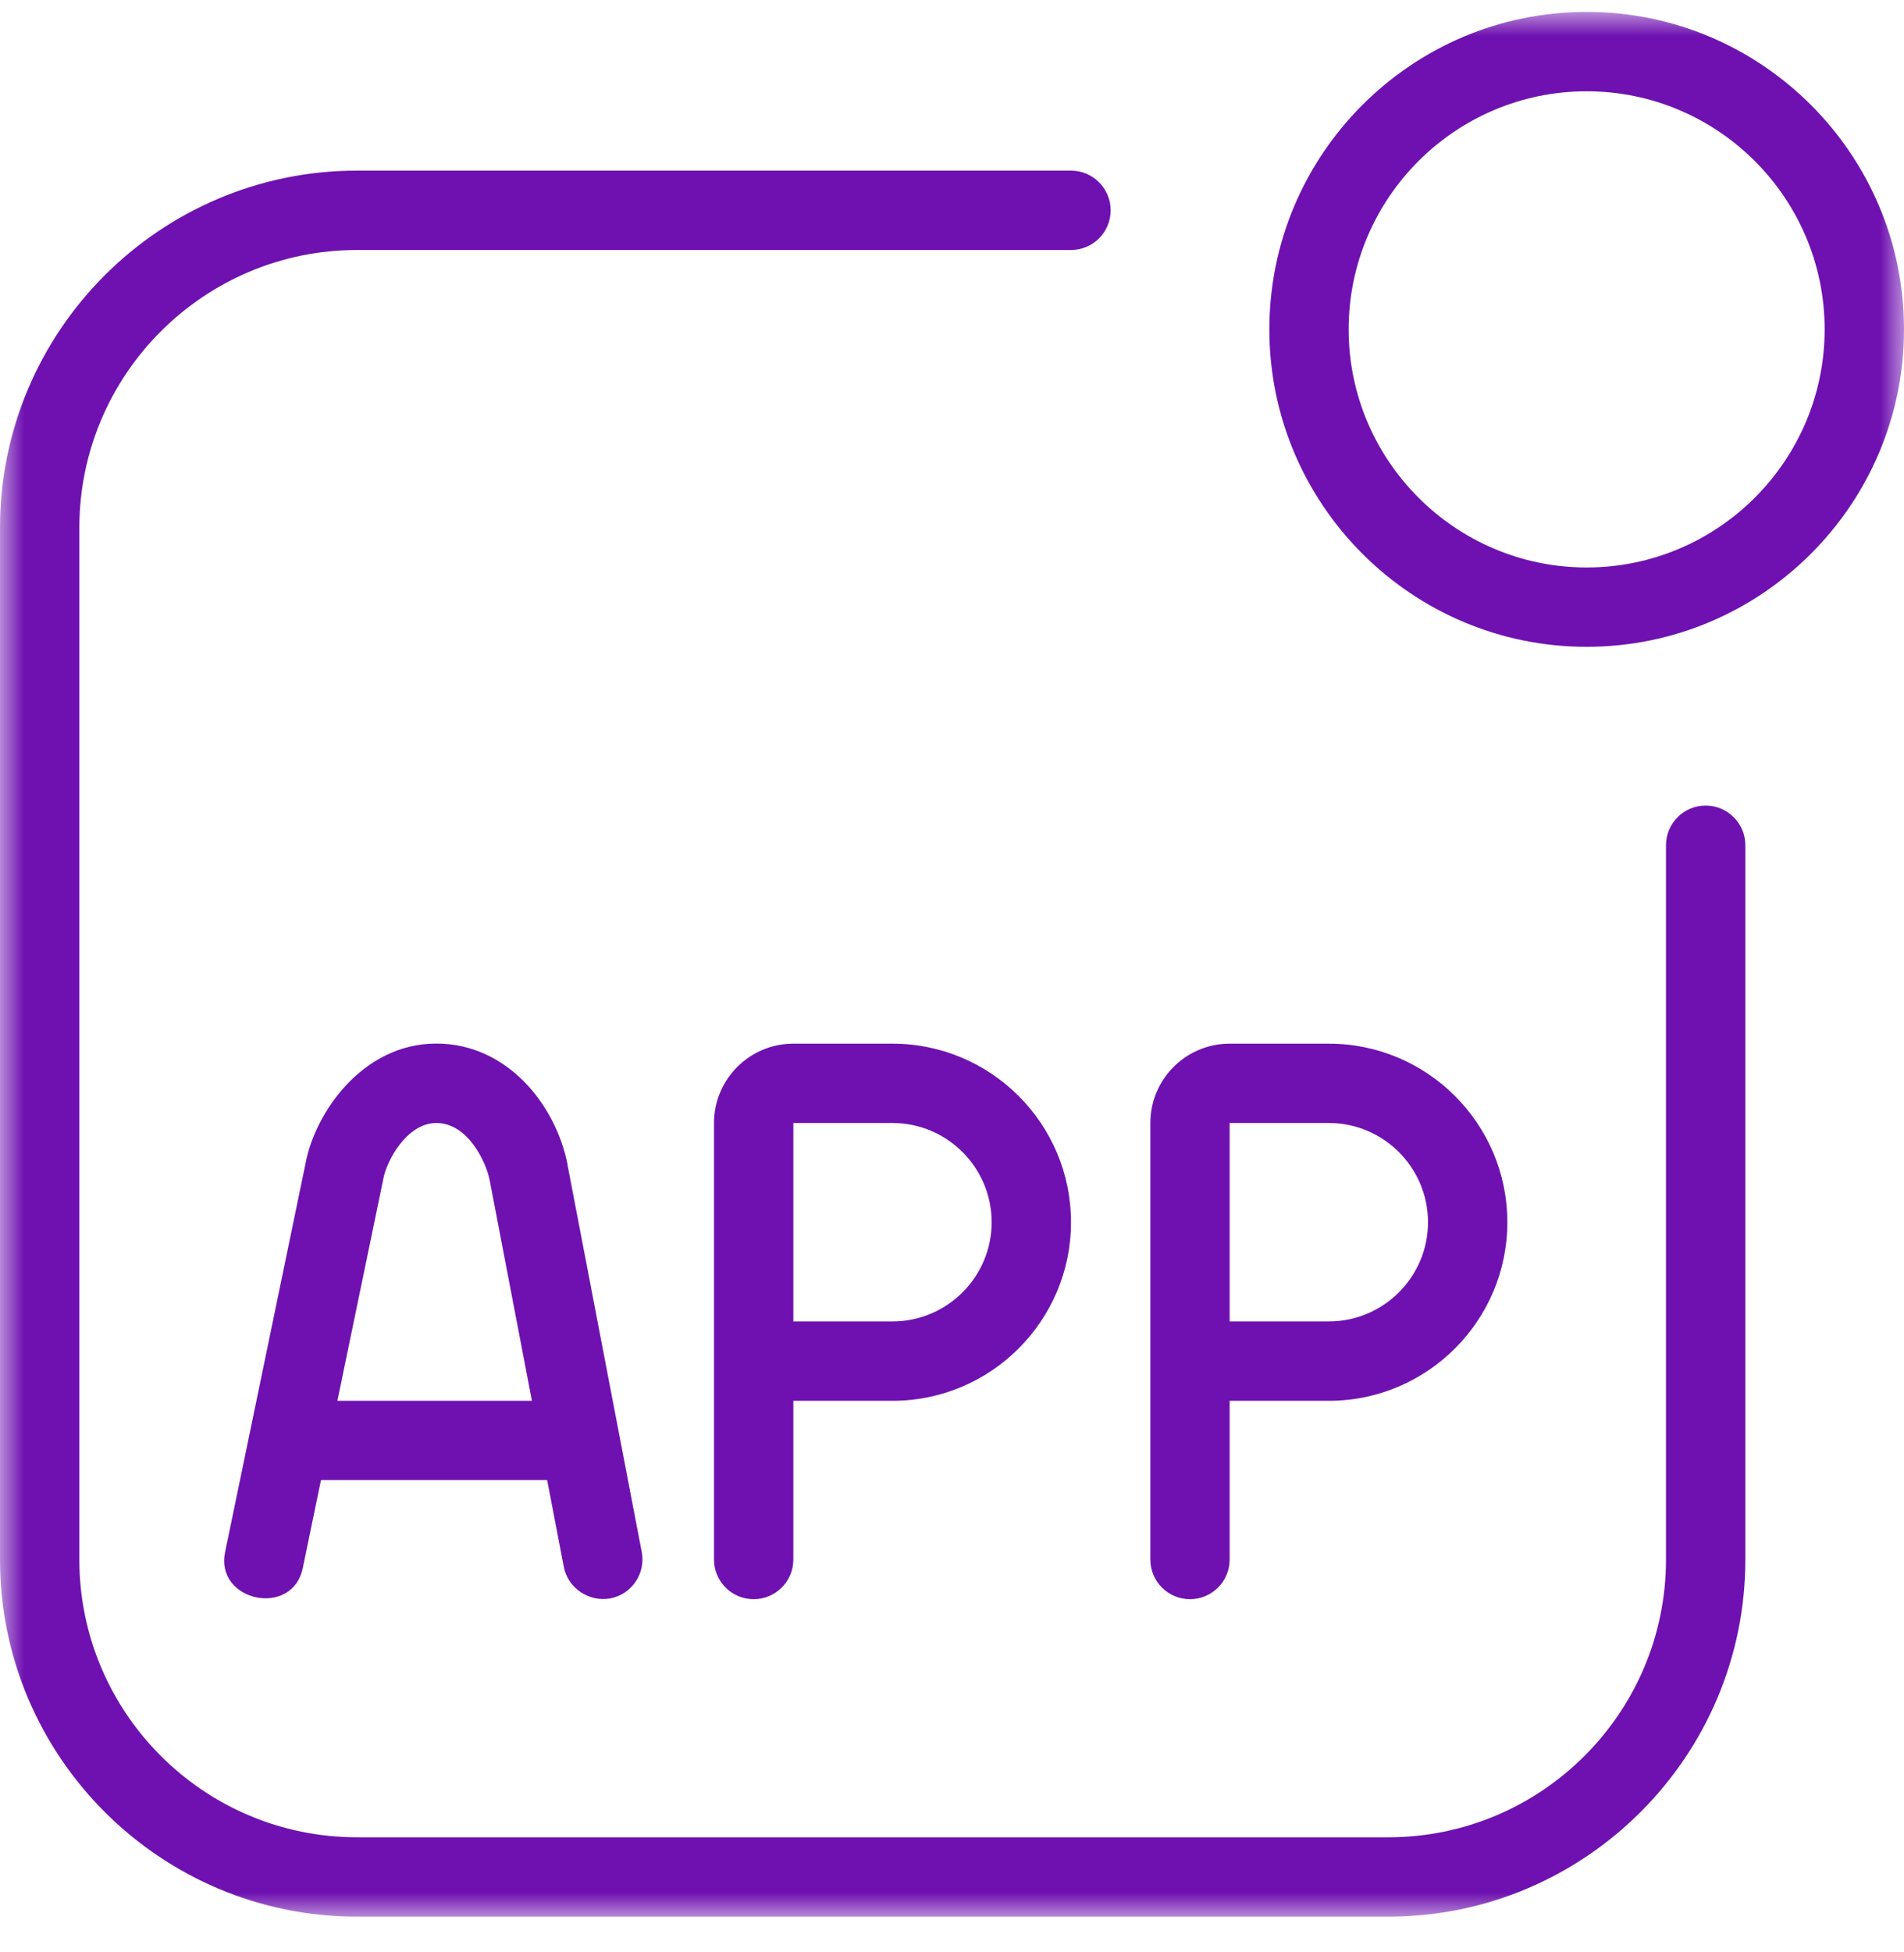 <?xml version="1.0" encoding="UTF-8"?> <svg xmlns="http://www.w3.org/2000/svg" viewBox="0 0 40.00 41.00" data-guides="{&quot;vertical&quot;:[],&quot;horizontal&quot;:[]}"><mask x="0" y="0.25" width="40" height="40" data-from-defs="true" maskUnits="userSpaceOnUse" maskContentUnits="userSpaceOnUse" id="tSvg255502cc55"><path fill="white" stroke="none" fill-opacity="1" stroke-width="1" stroke-opacity="1" color="rgb(51, 51, 51)" width="40" height="40" id="tSvg4750143c87" title="Rectangle 3" d="M0 0.25C13.333 0.25 26.667 0.25 40 0.25C40 13.583 40 26.917 40 40.25C26.667 40.25 13.333 40.25 0 40.25C0 26.917 0 13.583 0 0.25Z"></path></mask><mask x="0" y="0.25" width="40" height="40" data-from-defs="true" maskUnits="userSpaceOnUse" maskContentUnits="userSpaceOnUse" id="tSvg405c5aba0a"><path fill="white" stroke="none" fill-opacity="1" stroke-width="1" stroke-opacity="1" color="rgb(51, 51, 51)" width="40" height="40" id="tSvgc74f28ace4" title="Rectangle 4" d="M0 0.25C13.333 0.25 26.667 0.25 40 0.25C40 13.583 40 26.917 40 40.25C26.667 40.25 13.333 40.25 0 40.25C0 26.917 0 13.583 0 0.25Z"></path></mask><path fill="#6e11b0" stroke="none" fill-opacity="1" stroke-width="1" stroke-opacity="1" color="rgb(51, 51, 51)" mask="url(#tSvg405c5aba0a)" id="tSvg1232da9d51d" title="Path 2" d="M36.667 17.75C36.667 22.75 36.667 27.75 36.667 32.75C36.667 36.885 33.302 40.25 29.167 40.25C21.945 40.25 14.722 40.25 7.5 40.25C3.365 40.25 0 36.885 0 32.75C0 25.528 0 18.305 0 11.083C0 6.948 3.365 3.583 7.5 3.583C12.5 3.583 17.5 3.583 22.5 3.583C22.96 3.583 23.333 3.957 23.333 4.417C23.333 4.877 22.96 5.25 22.5 5.25C17.5 5.25 12.5 5.25 7.5 5.25C4.283 5.25 1.667 7.867 1.667 11.083C1.667 18.305 1.667 25.528 1.667 32.75C1.667 35.967 4.283 38.583 7.5 38.583C14.722 38.583 21.945 38.583 29.167 38.583C32.383 38.583 35 35.967 35 32.75C35 27.75 35 22.75 35 17.75C35 17.29 35.373 16.917 35.833 16.917C36.293 16.917 36.667 17.29 36.667 17.75ZM40 6.917C40 10.593 37.01 13.583 33.333 13.583C29.657 13.583 26.667 10.593 26.667 6.917C26.667 3.24 29.657 0.25 33.333 0.25C37.01 0.25 40 3.24 40 6.917ZM38.333 6.917C38.333 4.16 36.09 1.917 33.333 1.917C30.577 1.917 28.333 4.16 28.333 6.917C28.333 9.673 30.577 11.917 33.333 11.917C36.09 11.917 38.333 9.673 38.333 6.917ZM18.75 21.917C20.817 21.917 22.5 23.598 22.5 25.667C22.5 27.735 20.817 29.417 18.75 29.417C18.056 29.417 17.361 29.417 16.667 29.417C16.667 30.528 16.667 31.639 16.667 32.75C16.667 33.21 16.293 33.583 15.833 33.583C15.373 33.583 15 33.21 15 32.75C15 29.694 15 26.639 15 23.583C15 22.665 15.747 21.917 16.667 21.917C17.361 21.917 18.056 21.917 18.75 21.917ZM18.75 23.583C18.056 23.583 17.361 23.583 16.667 23.583C16.667 24.972 16.667 26.361 16.667 27.75C17.361 27.75 18.056 27.75 18.75 27.75C19.898 27.75 20.833 26.815 20.833 25.667C20.833 24.518 19.898 23.583 18.75 23.583ZM24.167 32.75C24.167 29.694 24.167 26.639 24.167 23.583C24.167 22.665 24.913 21.917 25.833 21.917C26.528 21.917 27.222 21.917 27.917 21.917C29.983 21.917 31.667 23.598 31.667 25.667C31.667 27.735 29.983 29.417 27.917 29.417C27.222 29.417 26.528 29.417 25.833 29.417C25.833 30.528 25.833 31.639 25.833 32.75C25.833 33.21 25.46 33.583 25 33.583C24.54 33.583 24.167 33.21 24.167 32.75ZM25.833 27.75C26.528 27.75 27.222 27.75 27.917 27.75C29.065 27.75 30 26.815 30 25.667C30 24.518 29.065 23.583 27.917 23.583C27.222 23.583 26.528 23.583 25.833 23.583C25.833 24.972 25.833 26.361 25.833 27.75ZM11.923 24.465C12.443 27.174 12.962 29.883 13.482 32.592C13.568 33.043 13.272 33.48 12.82 33.567C12.377 33.645 11.932 33.357 11.845 32.905C11.728 32.297 11.612 31.689 11.495 31.082C9.911 31.082 8.327 31.082 6.743 31.082C6.617 31.694 6.49 32.306 6.363 32.918C6.155 33.985 4.497 33.632 4.732 32.58C5.296 29.854 5.861 27.128 6.425 24.402C6.625 23.375 7.61 21.915 9.168 21.915C10.653 21.915 11.678 23.198 11.925 24.463C11.924 24.464 11.924 24.464 11.923 24.465ZM11.175 29.417C10.879 27.872 10.583 26.327 10.287 24.782C10.213 24.407 9.832 23.583 9.167 23.583C8.537 23.583 8.123 24.393 8.058 24.732C7.735 26.293 7.412 27.855 7.088 29.417C8.451 29.417 9.813 29.417 11.175 29.417Z"></path><defs></defs></svg> 